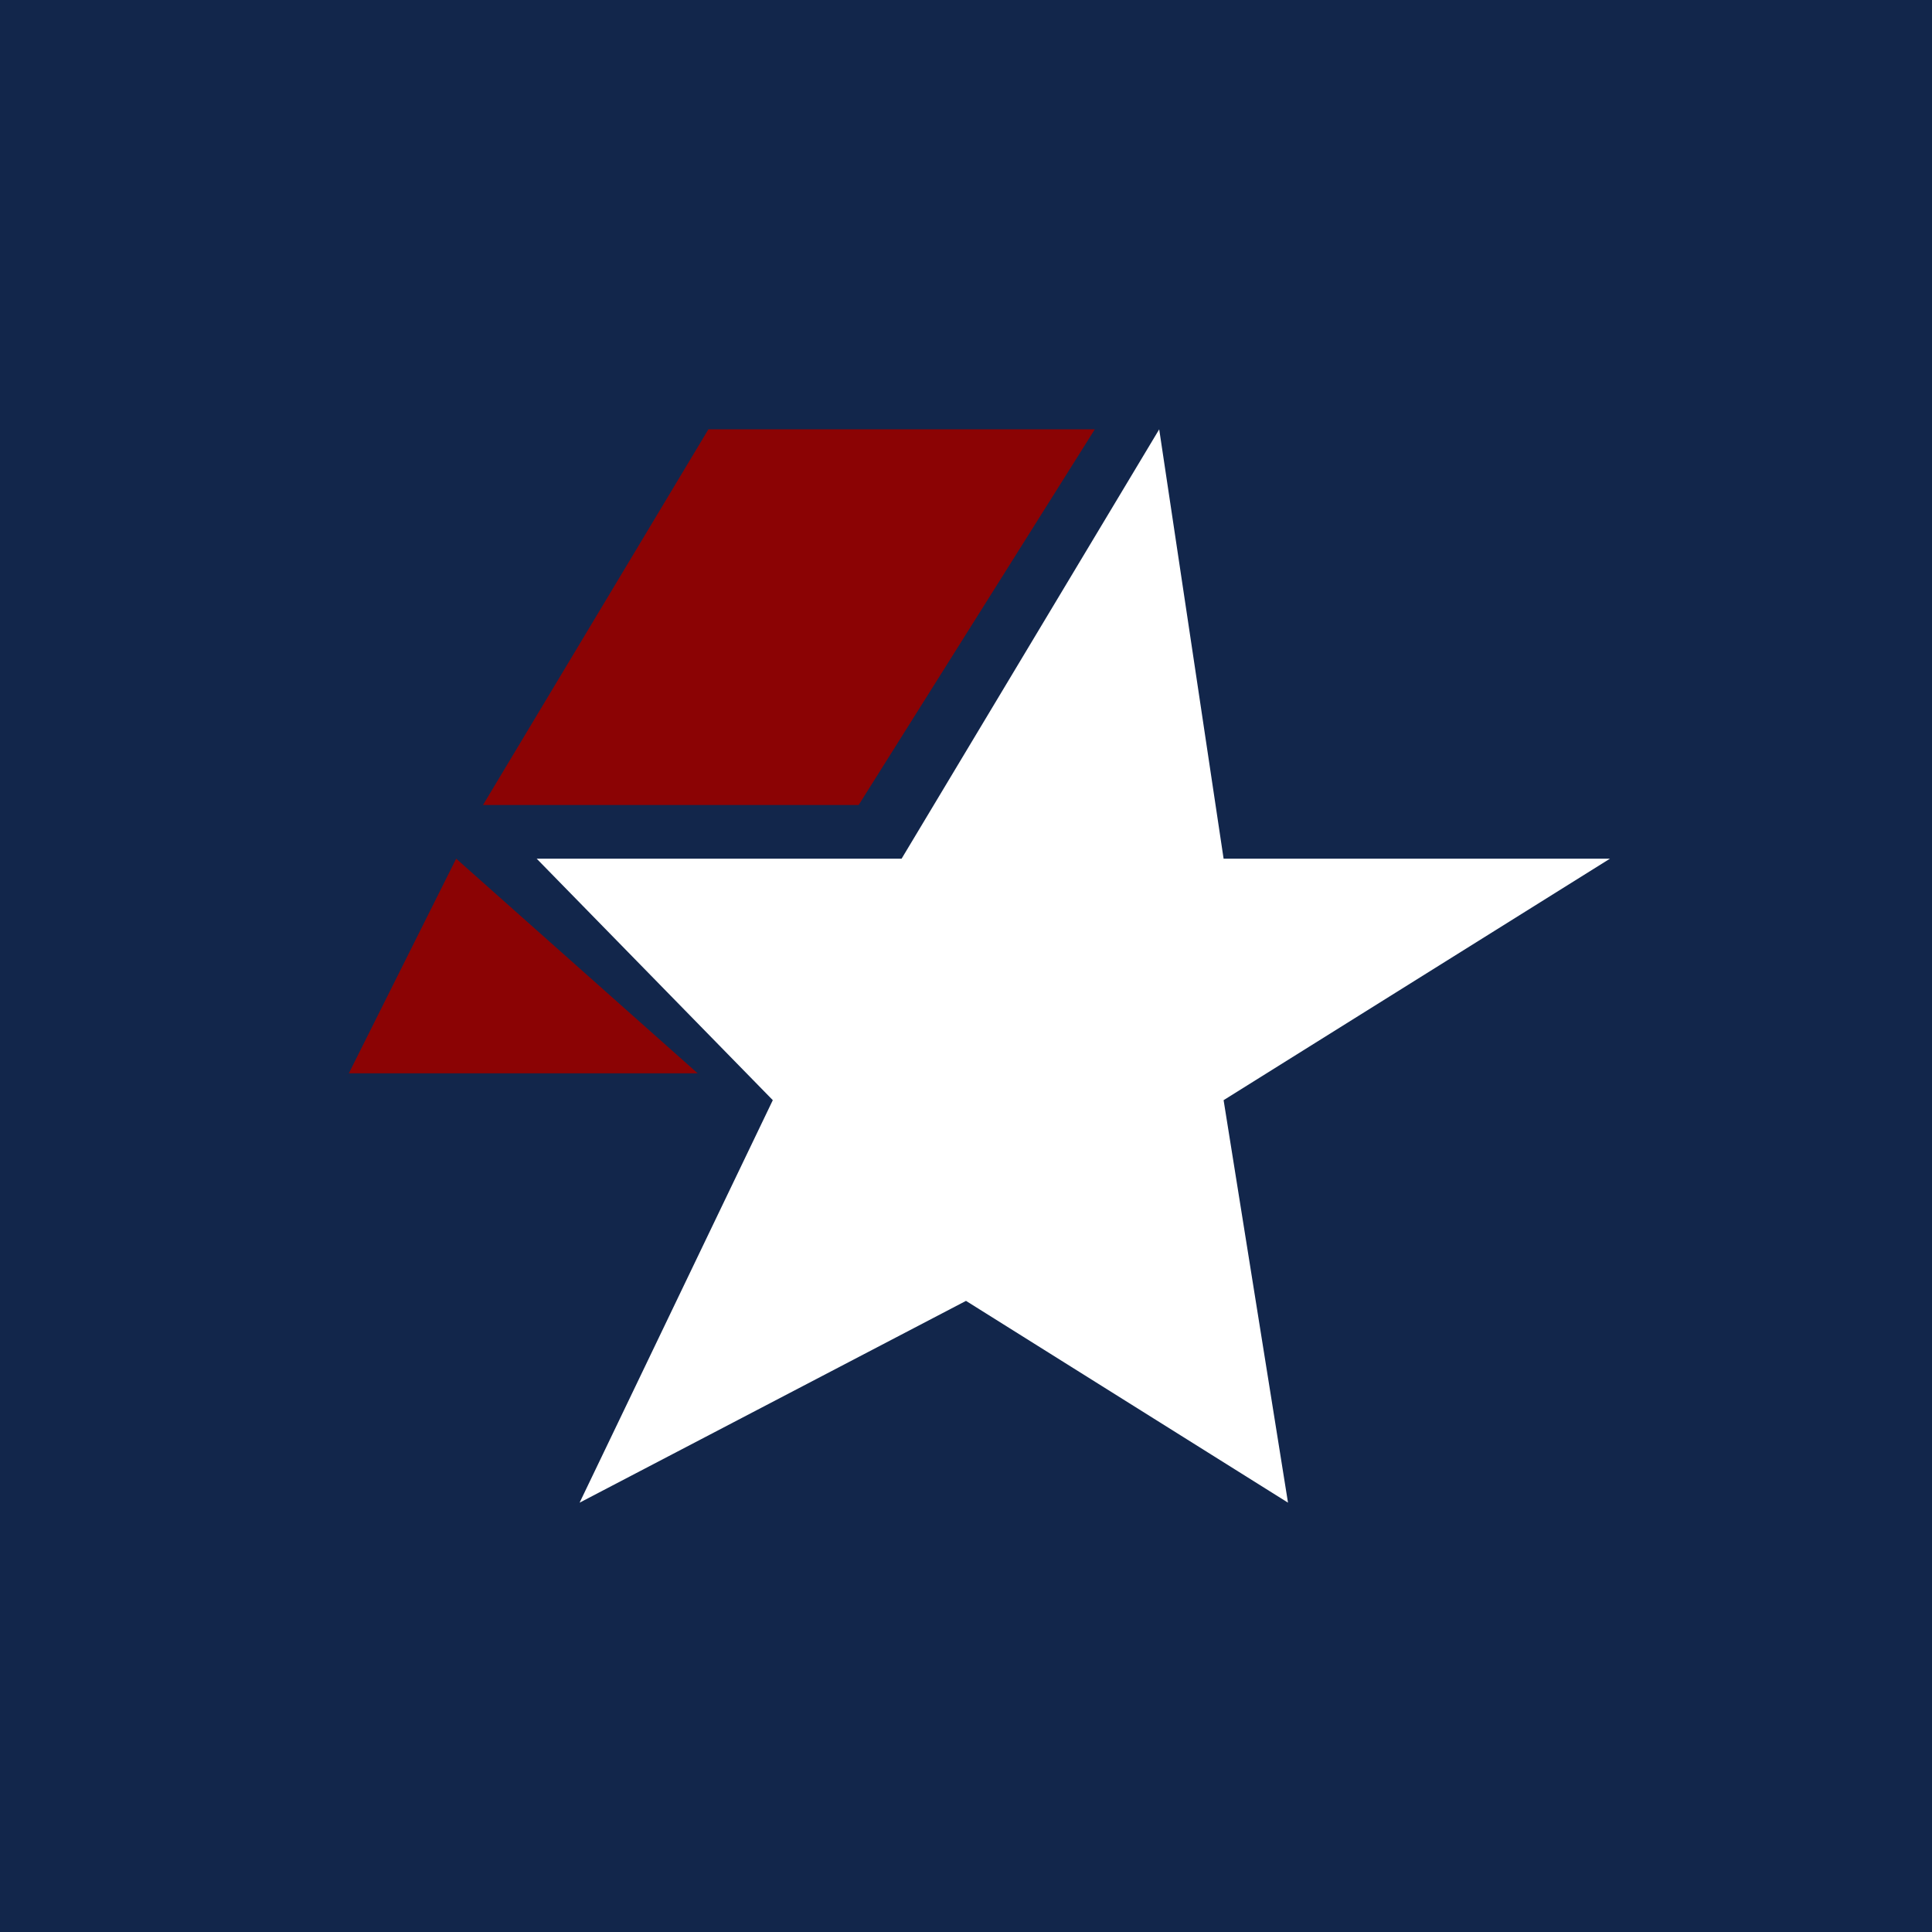 <svg xmlns="http://www.w3.org/2000/svg" width="18" height="18"><path fill="#12264B" d="M0 0h18v18H0z"/><path fill="#fff" d="M10.8 4 8.4 8H5l2.2 2.25L5.4 14 9 12.12 12 14l-.6-3.75L15 8h-3.6z"/><path fill="#8B0304" d="M10.2 4H6.6L4.5 7.5H8zm-6.95 6 1-2 2.25 2z"/></svg>
